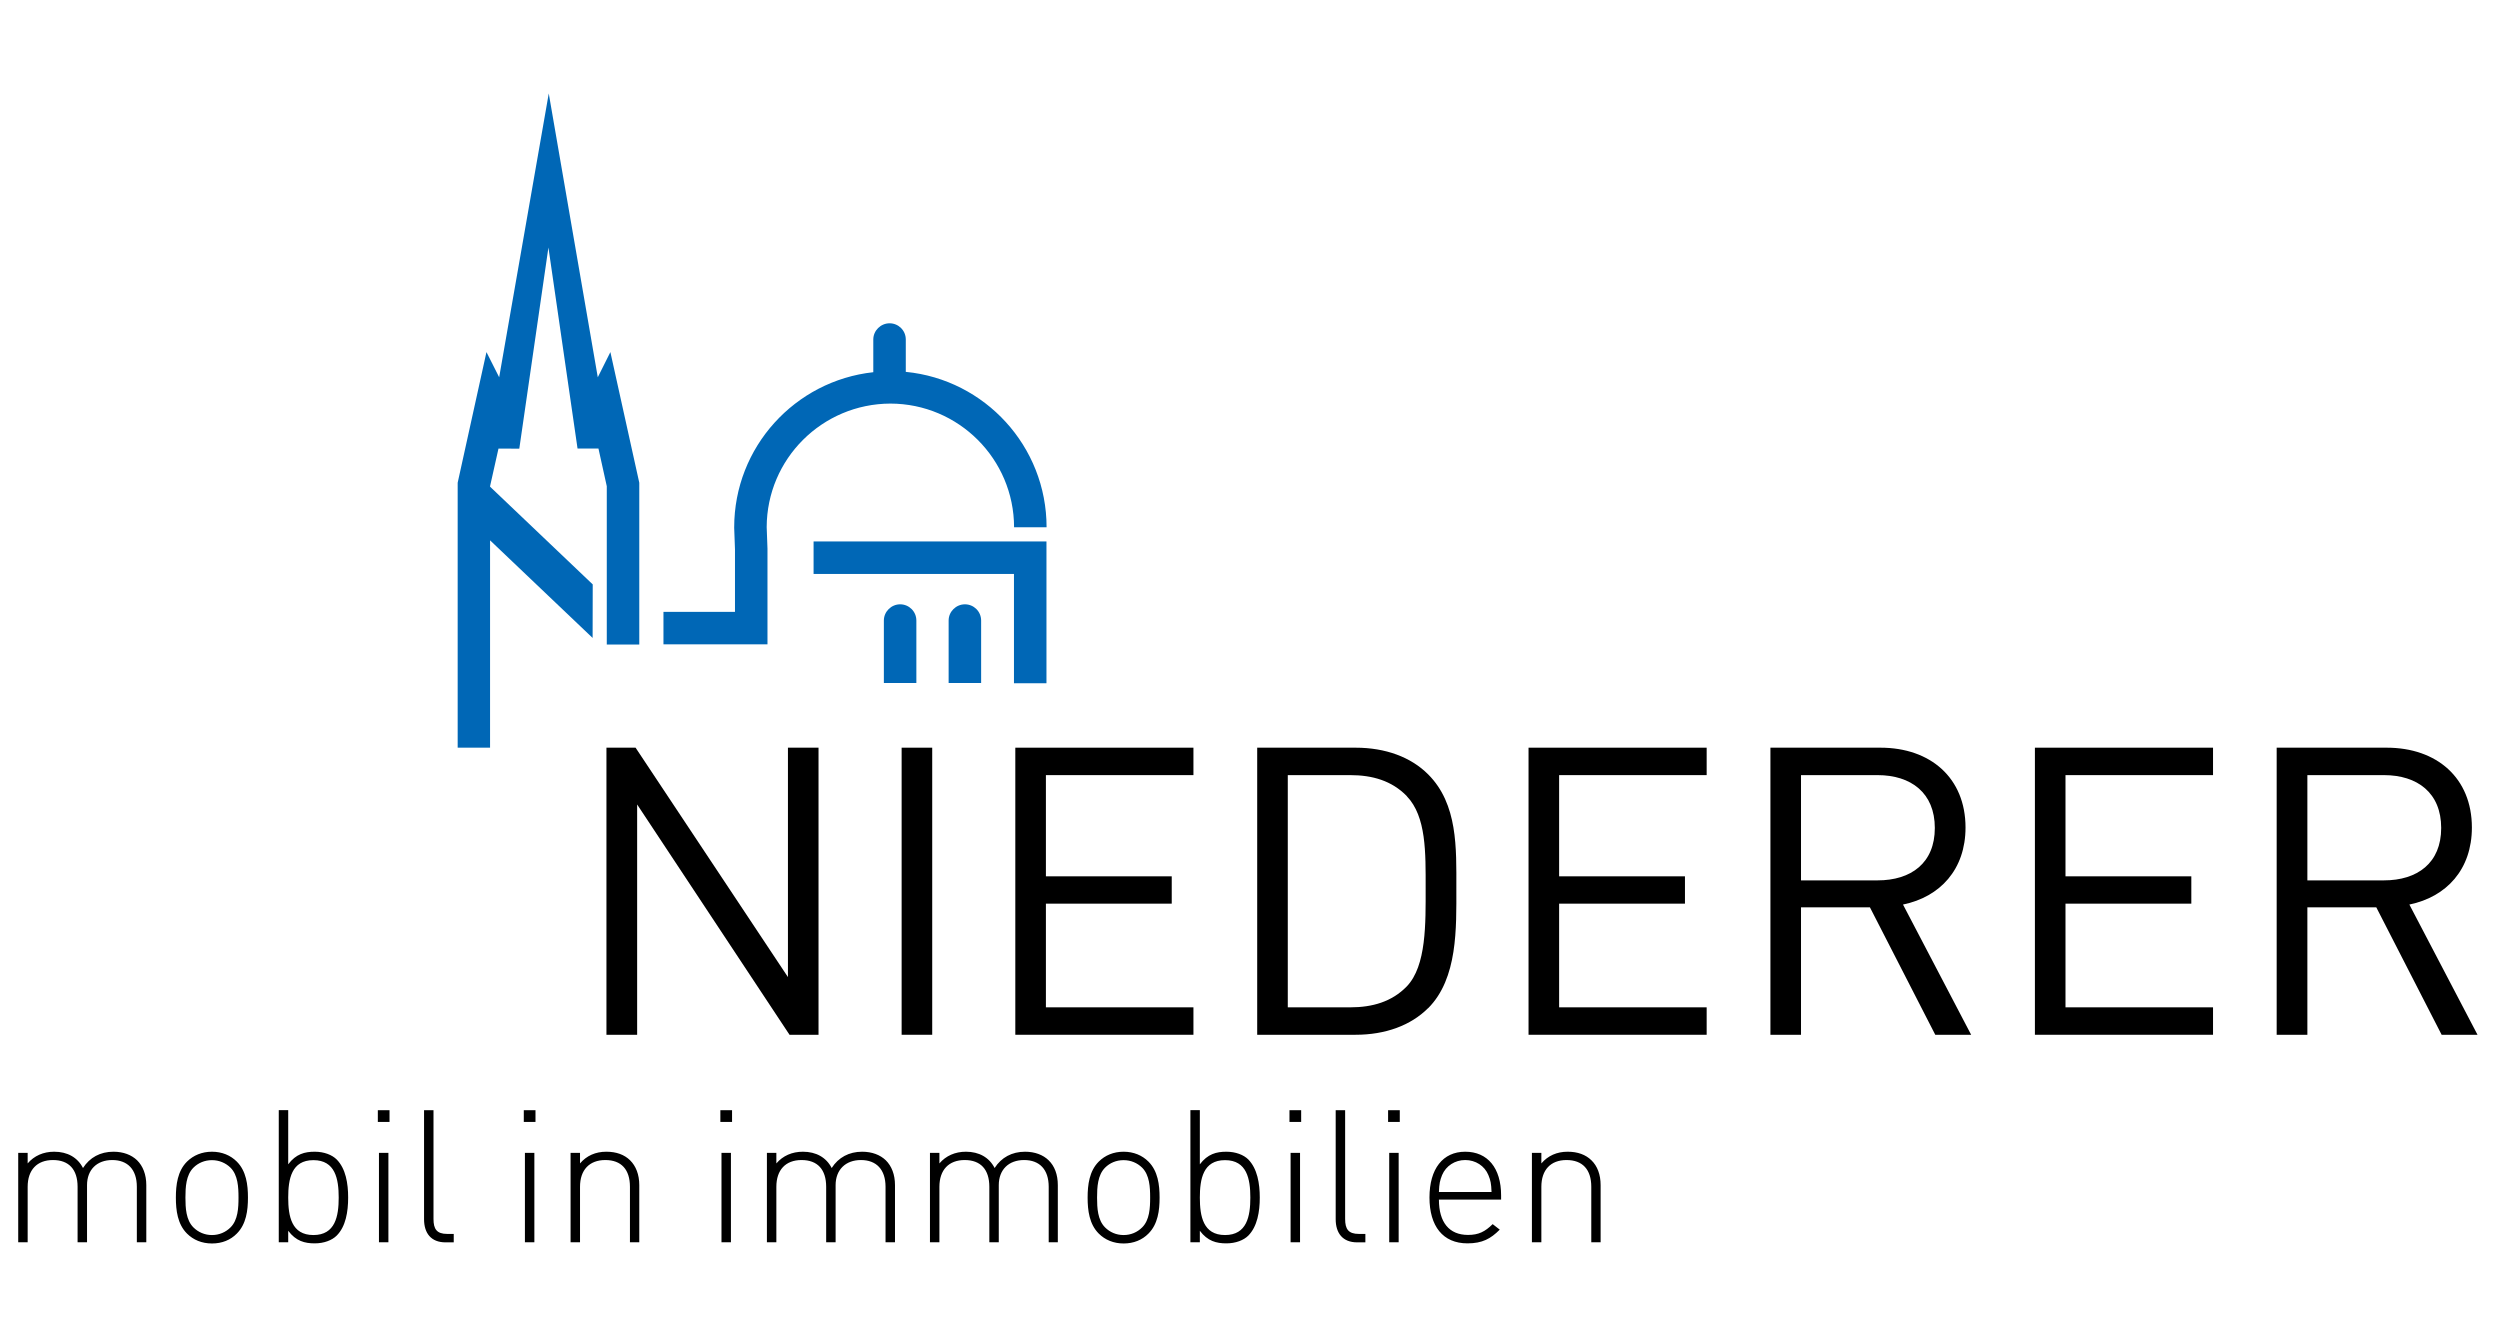 <?xml version="1.0" encoding="UTF-8"?>
<svg id="Ebene_1" xmlns="http://www.w3.org/2000/svg" version="1.1" viewBox="0 0 222.32 119.06">
  <!-- Generator: Adobe Illustrator 29.5.1, SVG Export Plug-In . SVG Version: 2.1.0 Build 141)  -->
  <defs>
    <style>
      .st0 {
        fill: #0067b6;
      }
    </style>
  </defs>
  <g>
    <path class="st0" d="M80.55,33.08v-2.89c0-.8-.65-1.44-1.44-1.44s-1.45.65-1.45,1.44v2.91c-6.96.76-12.37,6.65-12.37,13.8v.04l.07,1.91v5.56h-6.36v2.89h9.25v-8.51l-.07-1.92c.02-6.06,4.93-10.96,11-10.98,6.07.01,10.99,4.93,11,11h2.89c0-7.21-5.49-13.13-12.51-13.82"/>
    <path class="st0" d="M90.17,60.76v-9.72h-17.82v-2.89h20.71v12.61h-2.89ZM72.35,51.05"/>
    <g>
      <path class="st0" d="M81.49,55.18c0-.8-.65-1.44-1.44-1.44s-1.45.65-1.45,1.44v5.56h2.89v-5.56Z"/>
      <path class="st0" d="M87.25,55.18c0-.8-.65-1.44-1.44-1.44s-1.45.65-1.45,1.44v5.56h2.89v-5.56Z"/>
      <polygon class="st0" points="43.59 43.29 52.71 51.97 52.7 56.73 43.59 48.06 43.58 48.06 43.58 66.49 40.7 66.49 40.7 42.93 43.26 31.31 44.39 33.55 48.8 8.31 53.16 33.55 54.28 31.31 56.85 42.93 56.85 57.32 53.96 57.32 53.96 43.24 53.22 39.89 51.36 39.89 48.77 22.01 46.18 39.9 44.33 39.89 43.58 43.24 43.59 43.29"/>
    </g>
  </g>
  <g>
    <polygon points="70.21 92.02 56.66 71.54 56.66 92.02 53.93 92.02 53.93 66.49 56.52 66.49 70.07 86.89 70.07 66.49 72.79 66.49 72.79 92.02 70.21 92.02"/>
    <rect x="80.18" y="66.49" width="2.72" height="25.53"/>
    <polygon points="90.29 92.02 90.29 66.49 106.13 66.49 106.13 68.93 93.01 68.93 93.01 77.93 104.2 77.93 104.2 80.36 93.01 80.36 93.01 89.58 106.13 89.58 106.13 92.02 90.29 92.02"/>
    <path d="M127,89.65c-1.54,1.54-3.8,2.37-6.45,2.37h-8.75v-25.53h8.75c2.65,0,4.91.83,6.45,2.37,2.65,2.65,2.51,6.56,2.51,10.11s.14,8.03-2.51,10.69M125.1,70.79c-1.33-1.36-3.05-1.86-5.02-1.86h-5.56v20.65h5.56c1.97,0,3.7-.5,5.02-1.86,1.76-1.83,1.68-5.63,1.68-8.75s.07-6.35-1.68-8.17"/>
    <polygon points="135.93 92.02 135.93 66.49 151.77 66.49 151.77 68.93 138.65 68.93 138.65 77.93 149.84 77.93 149.84 80.36 138.65 80.36 138.65 89.58 151.77 89.58 151.77 92.02 135.93 92.02"/>
    <path d="M172.1,92.02l-5.81-11.33h-6.13v11.33h-2.72v-25.53h9.79c4.44,0,7.56,2.69,7.56,7.1,0,3.73-2.26,6.17-5.56,6.85l6.06,11.58h-3.19ZM166.97,68.93h-6.81v9.36h6.81c2.98,0,5.09-1.54,5.09-4.66s-2.12-4.7-5.09-4.7"/>
    <polygon points="180.96 92.02 180.96 66.49 196.8 66.49 196.8 68.93 183.68 68.93 183.68 77.93 194.87 77.93 194.87 80.36 183.68 80.36 183.68 89.58 196.8 89.58 196.8 92.02 180.96 92.02"/>
    <path d="M217.13,92.02l-5.81-11.33h-6.13v11.33h-2.73v-25.53h9.79c4.45,0,7.57,2.69,7.57,7.1,0,3.73-2.26,6.17-5.56,6.85l6.06,11.58h-3.19ZM212,68.93h-6.81v9.36h6.81c2.97,0,5.09-1.54,5.09-4.66s-2.11-4.7-5.09-4.7"/>
    <path d="M13.01,110.47v-5.08c0-.94-.3-1.7-.82-2.21-.5-.48-1.22-.76-2.1-.76-1.17,0-2.11.51-2.71,1.45-.48-.94-1.38-1.45-2.56-1.45-.96,0-1.78.36-2.36,1.04v-.94h-.84v7.95h.84v-4.93c0-1.5.83-2.38,2.25-2.38s2.19.84,2.19,2.38v4.93h.84v-5.08c0-1.36.87-2.23,2.24-2.23s2.19.84,2.19,2.38v4.93h.82ZM22.05,106.5c0-1.14-.15-2.36-.99-3.2-.56-.56-1.32-.88-2.21-.88s-1.65.32-2.22.88c-.84.84-.99,2.06-.99,3.2s.15,2.36.99,3.2c.56.56,1.32.88,2.22.88s1.65-.31,2.21-.88c.84-.84.99-2.06.99-3.2M21.21,106.5c0,.92-.05,2-.71,2.65-.43.43-1.01.68-1.65.68s-1.22-.25-1.65-.68c-.66-.66-.71-1.73-.71-2.65s.05-2,.71-2.66c.43-.43,1.01-.67,1.65-.67s1.22.25,1.65.67c.66.66.71,1.74.71,2.66M30.96,106.5c0-1.26-.21-2.57-1.02-3.39-.41-.41-1.12-.69-1.95-.69-.89,0-1.67.2-2.36,1.12v-4.82h-.84v11.75h.84v-1.02c.69.92,1.47,1.12,2.36,1.12.83,0,1.54-.28,1.95-.69.81-.81,1.02-2.13,1.02-3.38M30.12,106.5c0,1.65-.3,3.33-2.25,3.33s-2.24-1.68-2.24-3.33.29-3.33,2.24-3.33,2.25,1.68,2.25,3.33M34.64,98.73h-1.04v1.04h1.04v-1.04ZM34.54,102.52h-.84v7.95h.84v-7.95ZM40.35,110.47v-.74h-.58c-.94,0-1.22-.44-1.22-1.33v-9.67h-.84v9.69c0,1.24.62,2.06,1.91,2.06h.73ZM47.62,98.73h-1.04v1.04h1.04v-1.04ZM47.52,102.52h-.84v7.95h.84v-7.95ZM56.85,110.47v-5.08c0-.94-.3-1.7-.82-2.21-.51-.5-1.22-.76-2.11-.76-.96,0-1.75.35-2.34,1.04v-.94h-.84v7.95h.84v-4.93c0-1.5.83-2.38,2.25-2.38s2.19.84,2.19,2.38v4.93h.84ZM65.1,98.73h-1.04v1.04h1.04v-1.04ZM65,102.52h-.84v7.95h.84v-7.95ZM79.59,110.47v-5.08c0-.94-.3-1.7-.82-2.21-.5-.48-1.22-.76-2.1-.76-1.17,0-2.11.51-2.71,1.45-.48-.94-1.38-1.45-2.56-1.45-.96,0-1.78.36-2.36,1.04v-.94h-.84v7.95h.84v-4.93c0-1.5.82-2.38,2.24-2.38s2.19.84,2.19,2.38v4.93h.84v-5.08c0-1.36.88-2.23,2.25-2.23s2.19.84,2.19,2.38v4.93h.82ZM94.07,110.47v-5.08c0-.94-.29-1.7-.82-2.21-.49-.48-1.22-.76-2.09-.76-1.17,0-2.11.51-2.71,1.45-.48-.94-1.38-1.45-2.55-1.45-.96,0-1.78.36-2.36,1.04v-.94h-.84v7.95h.84v-4.93c0-1.5.83-2.38,2.25-2.38s2.19.84,2.19,2.38v4.93h.84v-5.08c0-1.36.87-2.23,2.25-2.23s2.19.84,2.19,2.38v4.93h.82ZM103.12,106.5c0-1.14-.15-2.36-.99-3.2-.56-.56-1.32-.88-2.21-.88s-1.65.32-2.21.88c-.84.84-.99,2.06-.99,3.2s.15,2.36.99,3.2c.56.56,1.32.88,2.21.88s1.65-.31,2.21-.88c.84-.84.99-2.06.99-3.2M102.28,106.5c0,.92-.05,2-.71,2.65-.43.43-1,.68-1.65.68s-1.22-.25-1.65-.68c-.66-.66-.71-1.73-.71-2.65s.05-2,.71-2.66c.43-.43,1-.67,1.65-.67s1.22.25,1.65.67c.66.66.71,1.74.71,2.66M112.03,106.5c0-1.26-.22-2.57-1.02-3.39-.41-.41-1.12-.69-1.95-.69-.89,0-1.66.2-2.36,1.12v-4.82h-.84v11.75h.84v-1.02c.69.92,1.47,1.12,2.36,1.12.83,0,1.54-.28,1.95-.69.8-.81,1.02-2.13,1.02-3.38M111.19,106.5c0,1.65-.3,3.33-2.25,3.33s-2.24-1.68-2.24-3.33.29-3.33,2.24-3.33,2.25,1.68,2.25,3.33M115.71,98.73h-1.04v1.04h1.04v-1.04ZM115.61,102.52h-.84v7.95h.84v-7.95ZM121.42,110.47v-.74h-.58c-.94,0-1.22-.44-1.22-1.33v-9.67h-.84v9.69c0,1.24.62,2.06,1.91,2.06h.73ZM124.48,98.73h-1.04v1.04h1.04v-1.04ZM124.38,102.52h-.84v7.95h.84v-7.95ZM133.49,106.68v-.38c0-2.43-1.2-3.88-3.19-3.88s-3.18,1.52-3.18,4.07,1.19,4.08,3.38,4.08c1.32,0,2.06-.41,2.87-1.22l-.63-.49c-.68.67-1.25.96-2.19.96-1.68,0-2.59-1.12-2.59-3.14h5.53ZM132.65,106h-4.69c.03-.76.09-1.01.28-1.5.35-.83,1.15-1.34,2.06-1.34s1.72.51,2.06,1.34c.2.49.25.74.28,1.5M142.34,110.47v-5.08c0-.94-.29-1.7-.82-2.21-.51-.5-1.22-.76-2.11-.76-.96,0-1.75.35-2.34,1.04v-.94h-.84v7.95h.84v-4.93c0-1.5.82-2.38,2.24-2.38s2.2.84,2.2,2.38v4.93h.84Z"/>
  </g>
</svg>